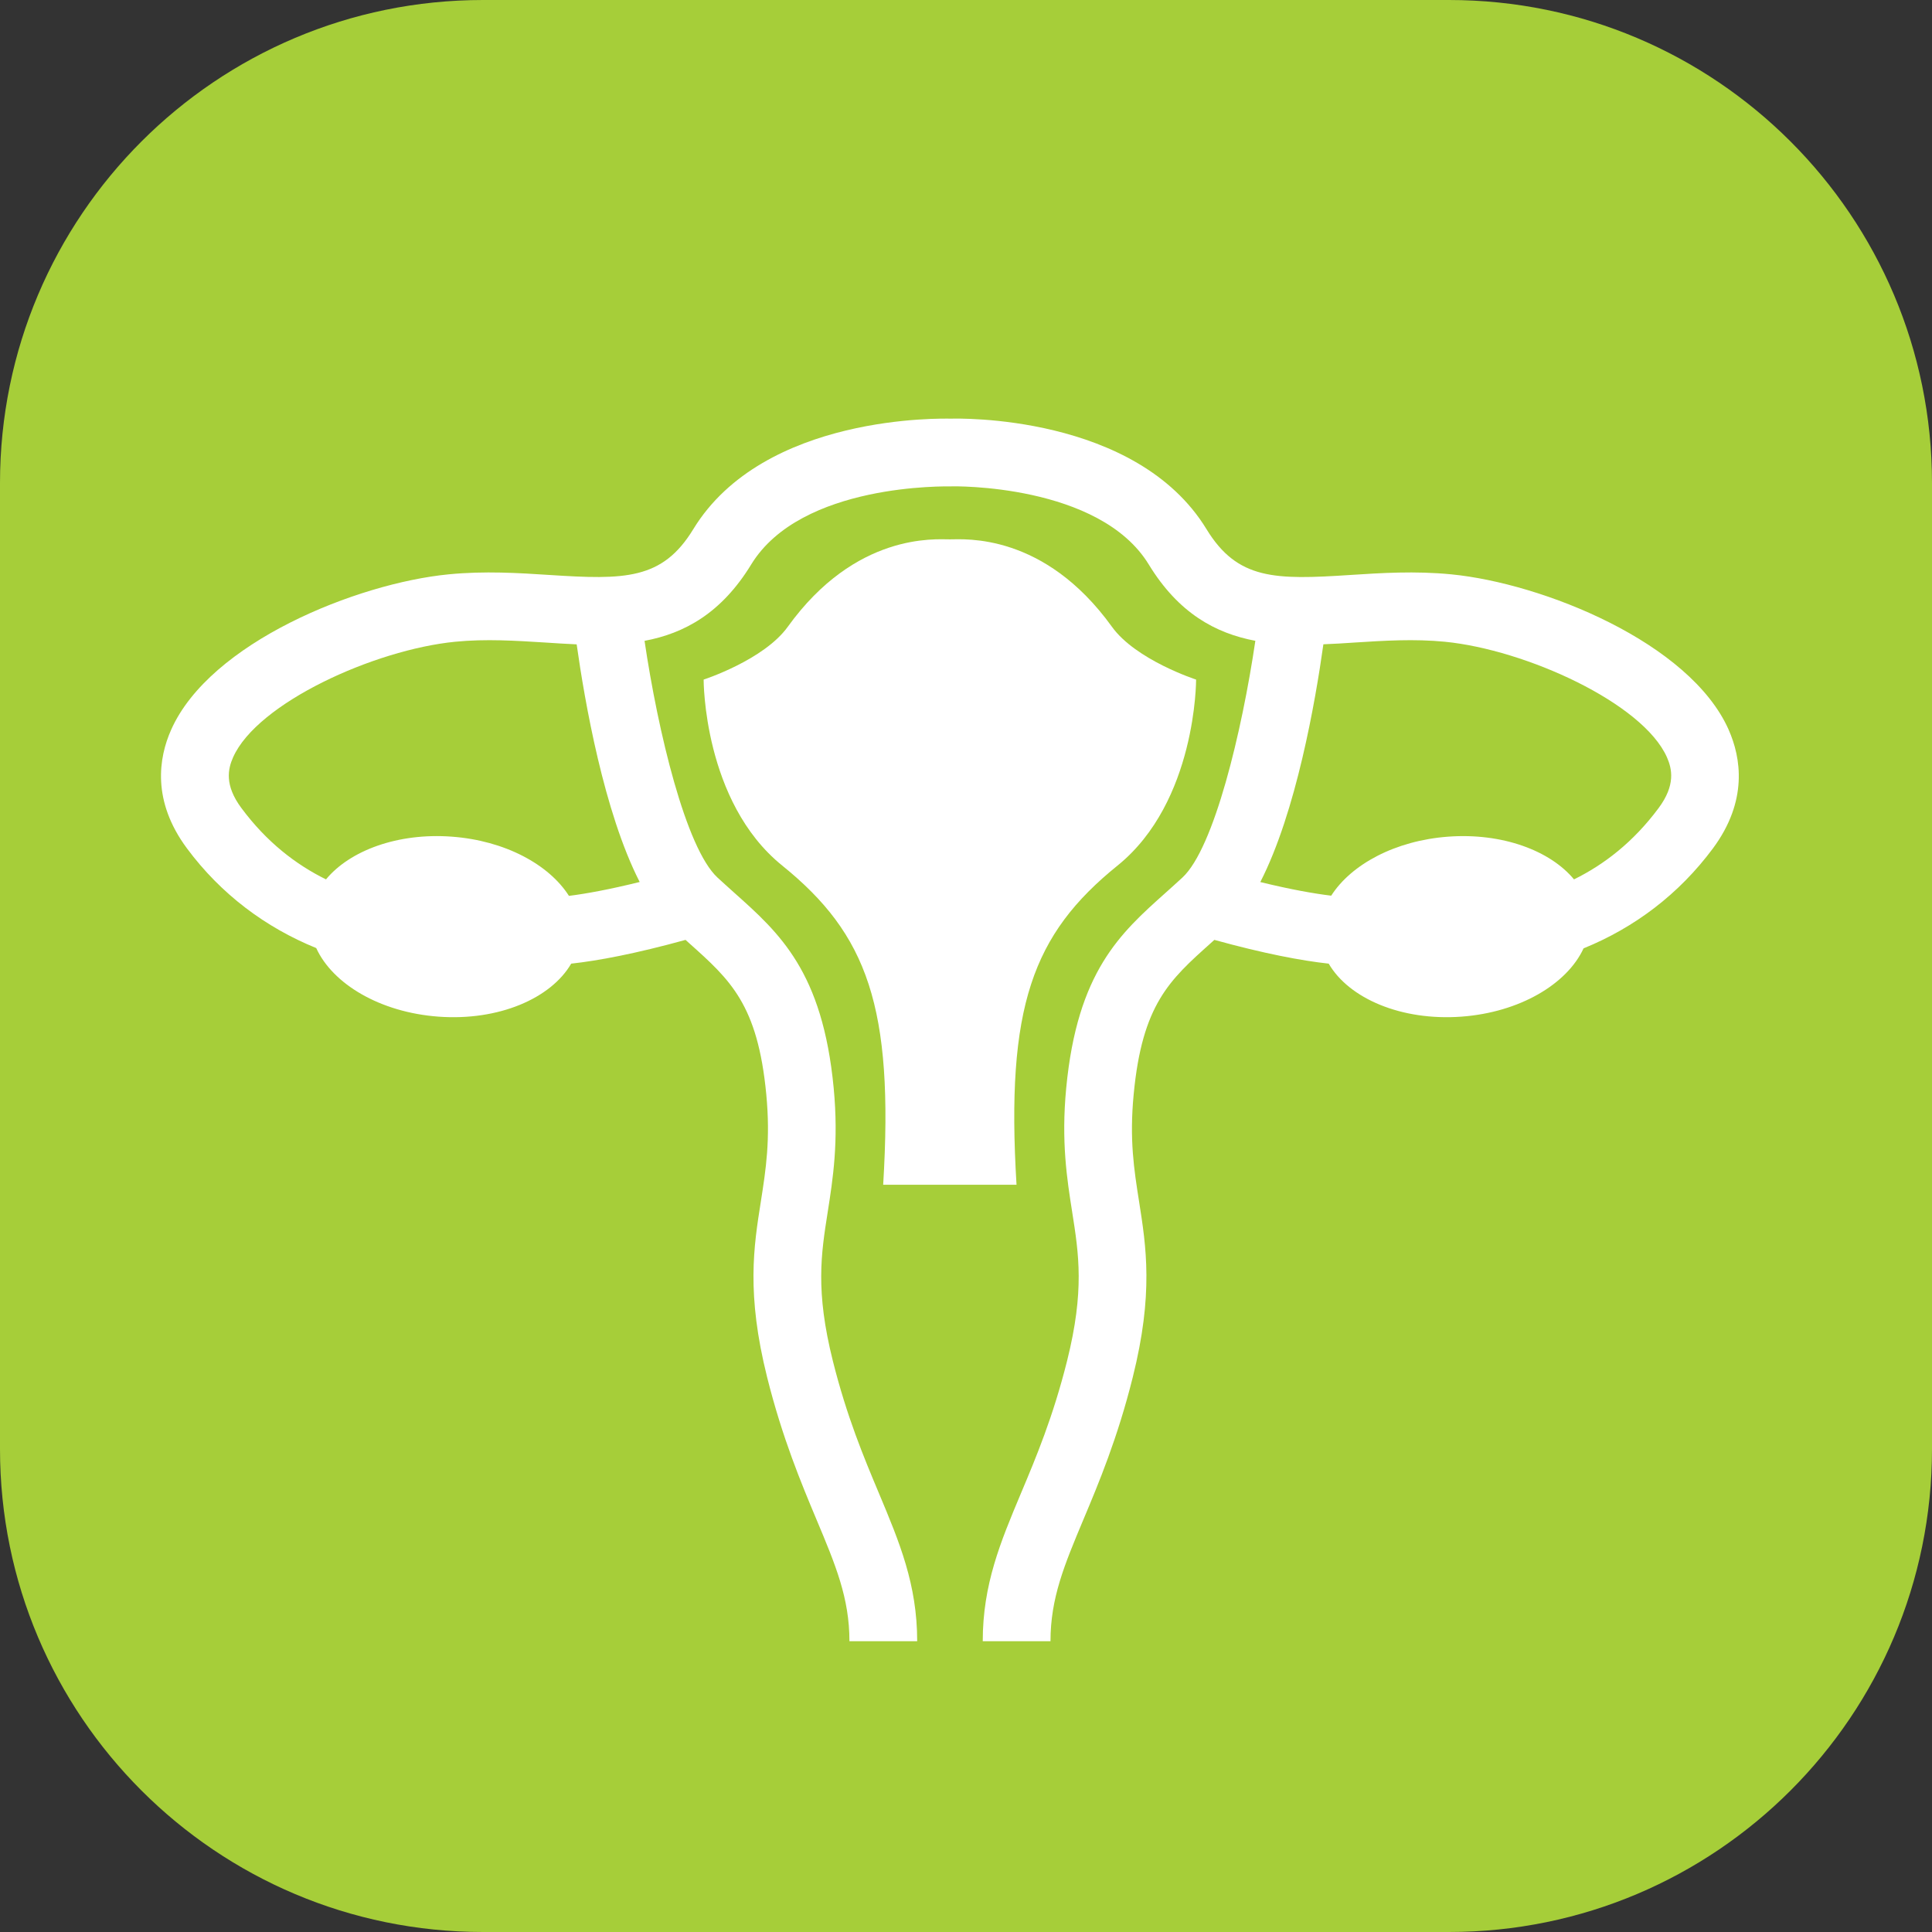 <?xml version="1.0" encoding="UTF-8"?>
<svg width="60px" height="60px" viewBox="0 0 60 60" version="1.1" xmlns="http://www.w3.org/2000/svg" xmlns:xlink="http://www.w3.org/1999/xlink">
    <rect x="0" y="0" width="60" height="60" fill="#333333" stroke="none"/>
    <!-- Generator: Sketch 55.2 (78181) - https://sketchapp.com -->
    <title>Group 1000004357</title>
    <desc>Created with Sketch.</desc>
    <g id="Page-1" stroke="none" stroke-width="1" fill="none" fill-rule="evenodd">
        <g id="Group-1000004357" fill-rule="nonzero">
            <path d="M0,15 C0,6.716 6.716,0 15,0 L45,0 C53.284,0 60,6.716 60,15 L60,45 C60,53.284 53.284,60 45,60 L15,60 C6.716,60 0,53.284 0,45 L0,15 Z" id="Path" fill="#A6CE39"></path>
            <path d="M53.687,22.666 C52.483,19.95 47.911,18.115 45.073,17.837 C43.949,17.726 42.88,17.795 41.939,17.856 C39.6,18.01 38.432,18.011 37.47,16.435 C35.279,12.846 29.704,12.996 29.537,13.002 C29.304,12.999 23.723,12.843 21.53,16.435 C20.569,18.011 19.4,18.008 17.062,17.856 C16.12,17.795 15.05,17.726 13.928,17.837 C11.09,18.115 6.518,19.95 5.314,22.666 C4.931,23.528 4.708,24.868 5.806,26.347 C6.862,27.77 8.245,28.802 9.821,29.443 C10.33,30.558 11.803,31.44 13.618,31.573 C15.486,31.71 17.109,31.008 17.739,29.927 C18.579,29.835 19.735,29.618 21.29,29.189 C21.326,29.221 21.365,29.257 21.402,29.29 C22.683,30.436 23.532,31.192 23.798,33.99 C23.931,35.394 23.784,36.323 23.63,37.308 C23.406,38.72 23.176,40.179 23.824,42.772 C24.297,44.661 24.885,46.064 25.357,47.191 C25.951,48.606 26.38,49.629 26.38,50.969 L28.484,50.969 C28.484,49.206 27.934,47.896 27.297,46.377 C26.828,45.261 26.298,43.995 25.864,42.261 C25.32,40.085 25.499,38.95 25.706,37.636 C25.866,36.615 26.049,35.46 25.891,33.791 C25.546,30.174 24.213,28.983 22.801,27.723 C22.633,27.571 22.458,27.416 22.282,27.253 C21.299,26.342 20.432,22.714 20.017,19.902 C21.254,19.67 22.404,19.044 23.328,17.532 C24.879,14.992 29.425,15.108 29.538,15.105 C29.589,15.099 34.143,15.019 35.677,17.532 C36.6,19.044 37.751,19.668 38.986,19.901 C38.571,22.711 37.706,26.34 36.721,27.253 C36.545,27.416 36.371,27.571 36.202,27.723 C34.791,28.983 33.457,30.174 33.112,33.791 C32.953,35.46 33.137,36.616 33.297,37.636 C33.504,38.95 33.683,40.084 33.14,42.26 C32.706,43.995 32.177,45.26 31.706,46.377 C31.069,47.894 30.52,49.205 30.52,50.969 L32.624,50.969 C32.624,49.629 33.053,48.606 33.646,47.191 C34.12,46.064 34.708,44.661 35.179,42.771 C35.827,40.179 35.596,38.72 35.374,37.308 C35.219,36.323 35.072,35.394 35.207,33.989 C35.471,31.192 36.32,30.436 37.601,29.29 C37.638,29.258 37.676,29.221 37.713,29.189 C39.266,29.618 40.424,29.835 41.264,29.927 C41.894,31.008 43.517,31.709 45.385,31.573 C47.195,31.44 48.666,30.562 49.179,29.452 C50.757,28.811 52.139,27.773 53.197,26.347 C54.292,24.868 54.068,23.53 53.686,22.666 L53.687,22.666 Z M7.497,25.095 C6.965,24.38 7.08,23.877 7.239,23.519 C7.987,21.833 11.622,20.178 14.136,19.93 C15.089,19.836 16.024,19.898 16.929,19.954 C17.254,19.976 17.582,19.996 17.909,20.011 C18.159,21.783 18.755,25.219 19.866,27.391 C18.928,27.623 18.199,27.756 17.669,27.822 C17.05,26.848 15.681,26.104 14.029,25.983 C12.352,25.859 10.867,26.413 10.124,27.31 C9.192,26.851 8.282,26.153 7.497,25.095 L7.497,25.095 Z M51.51,25.095 C50.724,26.153 49.815,26.851 48.882,27.31 C48.141,26.415 46.654,25.86 44.977,25.983 C43.328,26.104 41.962,26.846 41.342,27.816 C40.806,27.751 40.093,27.626 39.14,27.393 C40.254,25.22 40.851,21.781 41.099,20.009 C41.425,19.996 41.753,19.977 42.079,19.954 C42.984,19.896 43.918,19.837 44.872,19.93 C47.385,20.178 51.022,21.833 51.769,23.519 C51.926,23.878 52.041,24.38 51.51,25.095 L51.51,25.095 Z" id="Shape" fill="#FFFFFF"></path>
            <path d="M29.499,36.793 L31.569,36.793 C31.235,31.276 32.061,29.017 34.707,26.88 C37.16,24.897 37.146,21.105 37.146,21.105 C37.146,21.105 35.276,20.499 34.532,19.465 C32.424,16.538 29.954,16.75 29.499,16.75 C29.044,16.75 26.574,16.538 24.465,19.465 C23.721,20.499 21.852,21.105 21.852,21.105 C21.852,21.105 21.838,24.897 24.291,26.88 C26.937,29.017 27.762,31.276 27.428,36.793 L29.499,36.793 Z" id="Path" fill="#FFFFFF"></path>
        </g>
    </g>
</svg>